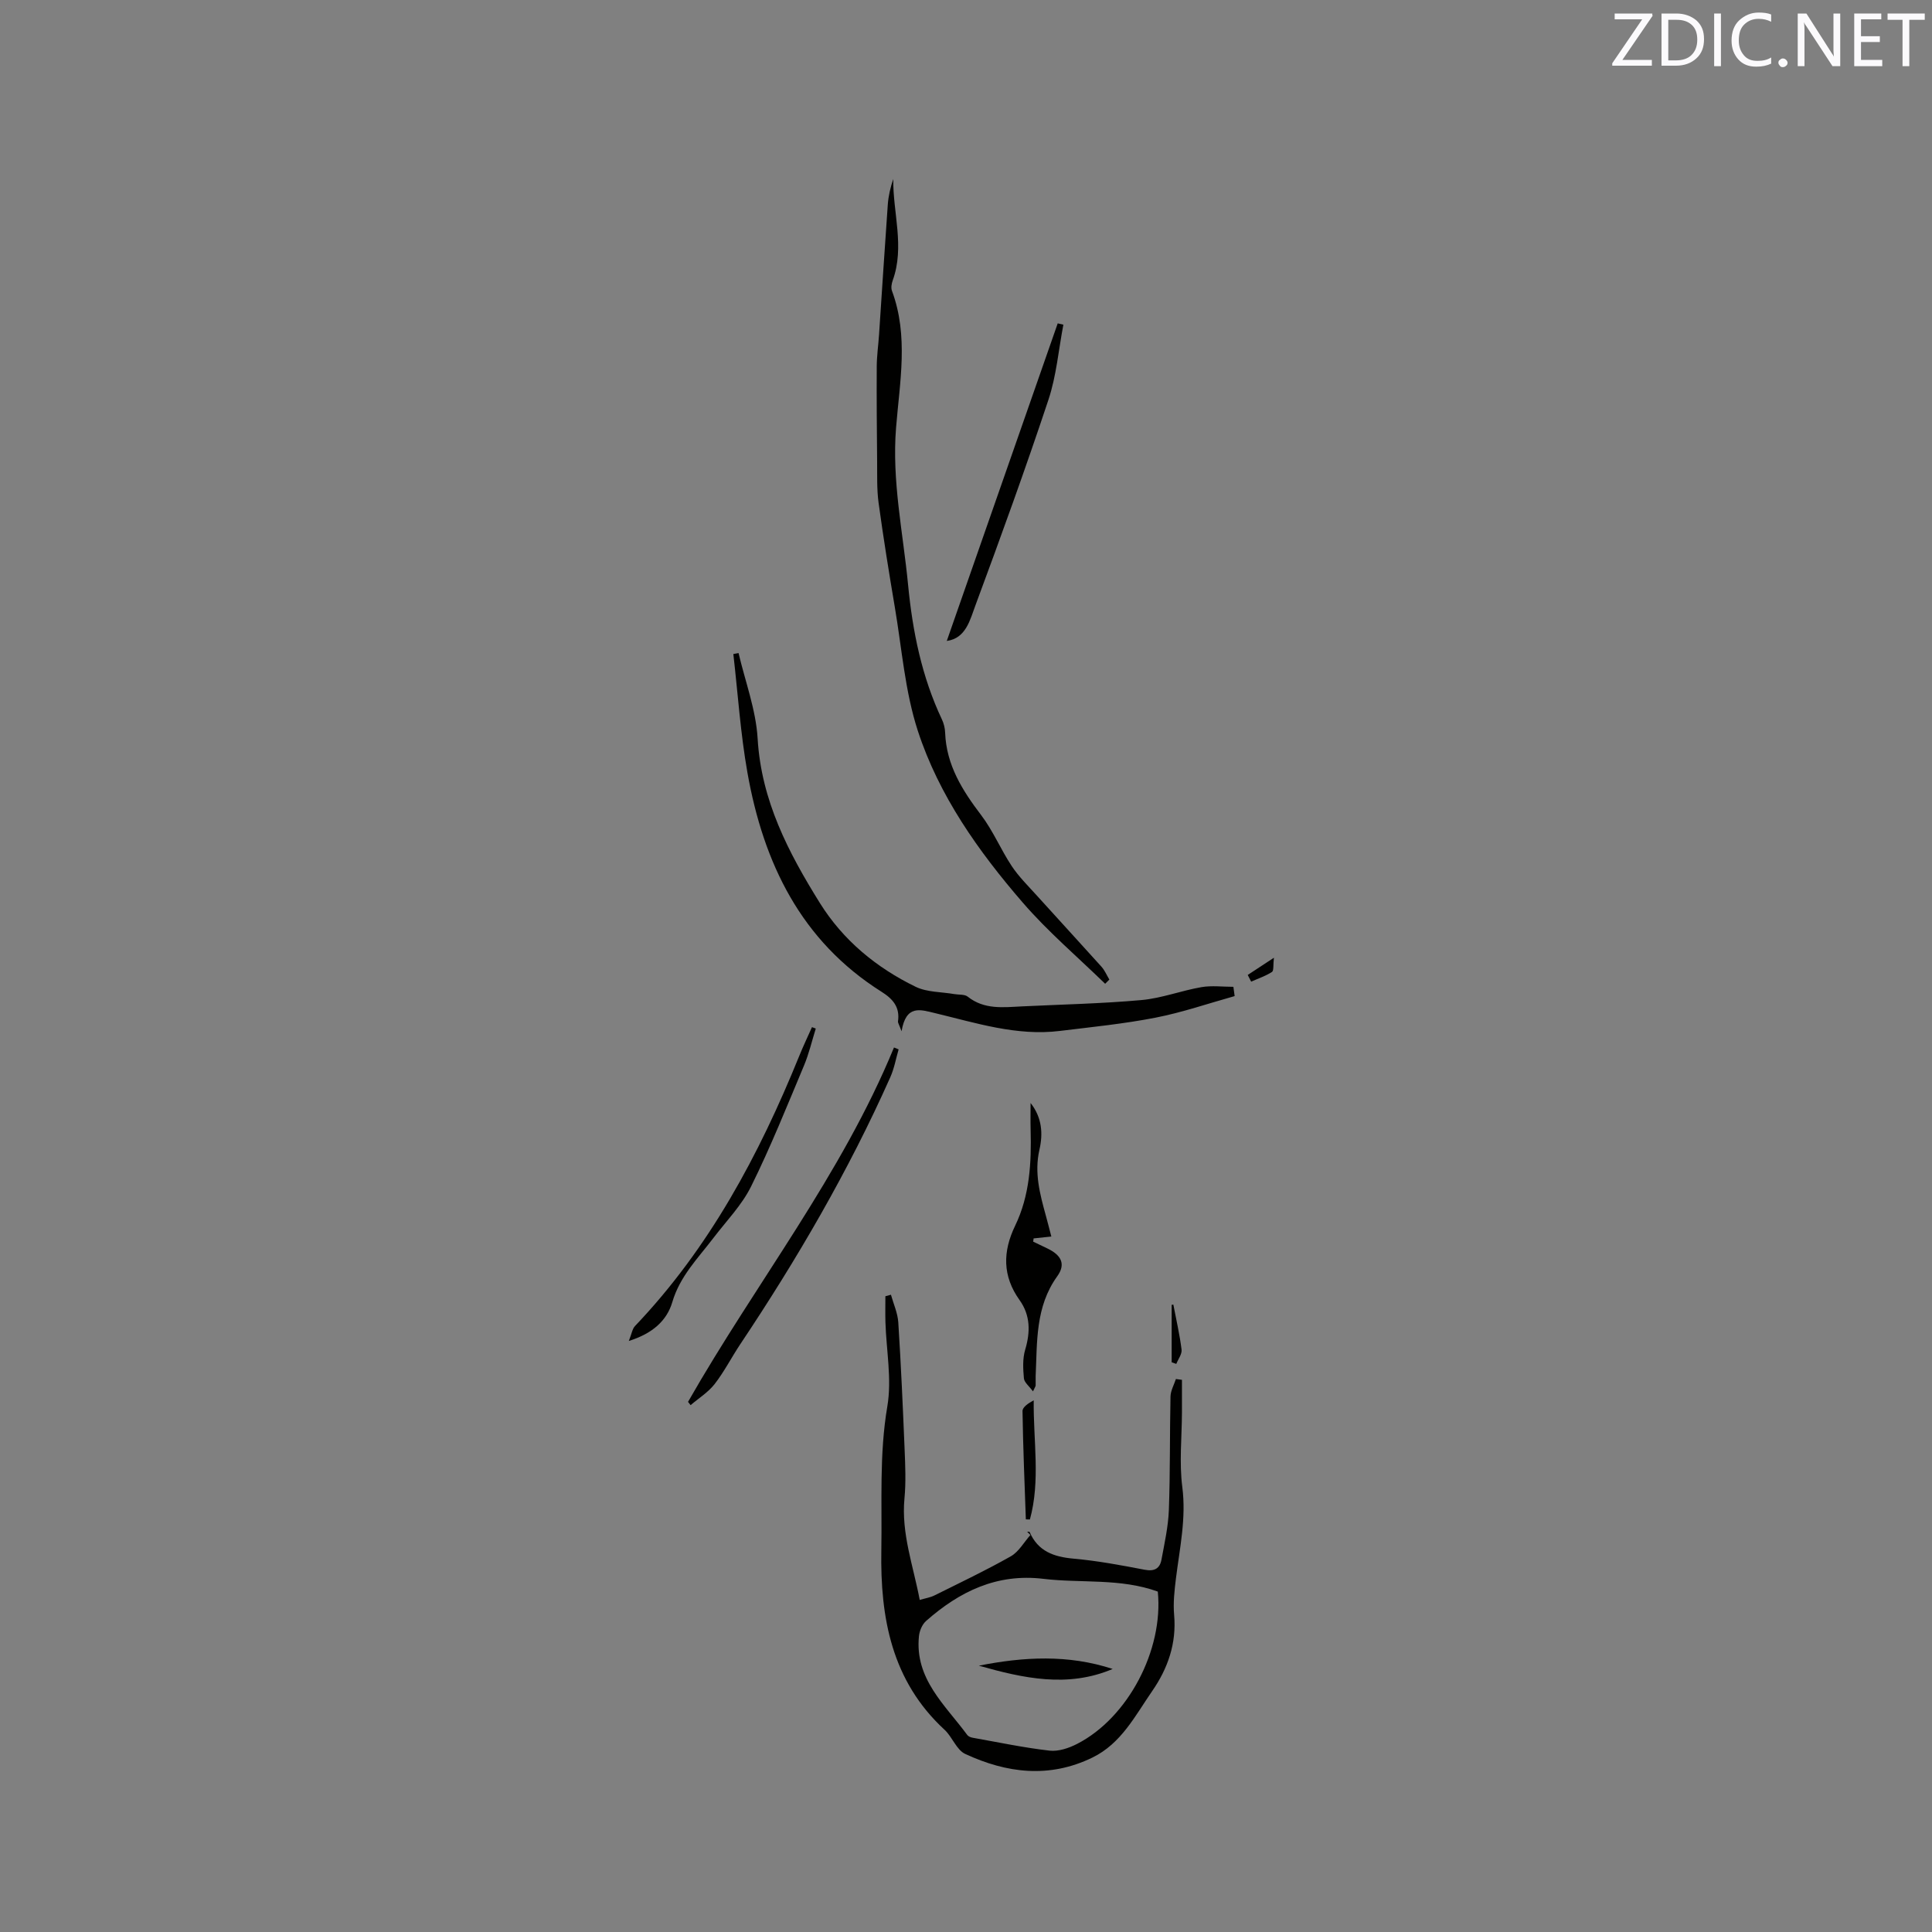<svg enable-background="new 0 0 400 400" viewBox="0 0 400 400" xmlns="http://www.w3.org/2000/svg"><rect x="0" y="0" width="400" height="400" fill="#808080" stroke="none"/><g fill="#010100"><path d="m184.46 268.06c.53 1.9 1.39 3.78 1.52 5.71.56 8.76.95 17.54 1.31 26.31.14 3.38.29 6.79-.03 10.14-.69 7.27 1.82 13.93 3.16 21.03 1.26-.37 2.22-.52 3.04-.93 5.3-2.64 10.66-5.18 15.81-8.1 1.66-.94 2.73-2.92 4.07-4.42-.23-.22-.45-.45-.68-.67.18.01.48-.03.51.05 1.73 4 4.99 5.15 9.08 5.52 4.95.44 9.86 1.36 14.75 2.3 2.03.39 3.13-.27 3.47-2.09.63-3.41 1.4-6.84 1.53-10.28.29-7.83.17-15.67.34-23.5.03-1.22.73-2.42 1.12-3.62.42.06.83.12 1.25.17 0 2.24.01 4.49 0 6.73-.02 5.15-.58 10.38.07 15.44.84 6.49-.53 12.64-1.31 18.92-.31 2.5-.6 5.08-.38 7.57.52 5.9-1.29 11.08-4.55 15.79-3.53 5.1-6.38 10.84-12.38 13.76-8.92 4.34-17.75 3.23-26.33-.76-1.8-.84-2.66-3.51-4.27-5-10.95-10.09-13.33-23.17-13.09-37.14.17-9.93-.45-19.85 1.24-29.8.96-5.63-.21-11.61-.39-17.44-.05-1.79-.01-3.59-.01-5.38.39-.1.77-.2 1.15-.31zm55.25 61.46c-7.77-2.81-15.85-1.7-23.69-2.64-9.63-1.16-17.36 2.62-24.28 8.72-.81.71-1.37 2.05-1.48 3.15-.91 8.86 5.44 14.25 10.01 20.47.22.3.72.49 1.11.56 5.3.94 10.58 2.06 15.92 2.67 1.84.21 4.01-.52 5.73-1.41 10.48-5.38 17.89-19.41 16.68-31.52z"/><path d="m228.81 203.68c-5.73-5.58-11.87-10.8-17.08-16.83-9.17-10.61-17.34-22.14-21.71-35.56-2.66-8.17-3.3-16.99-4.75-25.54-1.22-7.2-2.38-14.42-3.37-21.65-.38-2.81-.27-5.69-.3-8.53-.06-6.56-.12-13.12-.08-19.68.01-2.21.33-4.42.48-6.64.6-8.97 1.17-17.95 1.81-26.92.13-1.77.54-3.52 1.13-5.27-.09 7 2.41 13.99-.11 20.99-.24.66-.39 1.54-.16 2.16 3.48 9.35 1.6 18.95.85 28.34-.89 11.07 1.45 21.72 2.49 32.54.93 9.65 2.83 19.02 7 27.85.4.84.64 1.83.67 2.76.25 6.69 3.56 11.94 7.47 17.08 2.46 3.24 4.05 7.11 6.31 10.52 1.45 2.19 3.36 4.07 5.13 6.03 4.47 4.95 8.99 9.85 13.45 14.81.69.77 1.1 1.77 1.64 2.67-.31.29-.59.58-.87.87z"/><path d="m255.62 206.23c-5.45 1.52-10.82 3.38-16.35 4.46-6.54 1.28-13.19 1.94-19.81 2.75-8.96 1.11-17.41-1.66-25.94-3.7-3.01-.72-5.93-1.76-6.86 3.77-.53-1.42-.78-1.76-.74-2.05.42-2.92-1.02-4.62-3.4-6.12-16.7-10.53-24.46-26.69-27.77-45.36-1.44-8.11-1.98-16.37-2.92-24.57.36-.07.72-.14 1.08-.2 1.38 5.9 3.6 11.75 3.95 17.7.75 12.83 6.37 23.59 12.88 34.04 4.81 7.72 11.71 13.41 19.85 17.36 2.36 1.14 5.33 1.04 8.02 1.51.93.16 2.1.01 2.75.53 3.43 2.72 7.34 2.2 11.24 2.01 8.25-.4 16.52-.57 24.75-1.31 4.17-.38 8.22-1.95 12.38-2.67 2.15-.37 4.42-.07 6.63-.07.08.64.17 1.28.26 1.92z"/><path d="m213.37 228.36c2.41 3.06 2.58 6.41 1.83 9.69-1.09 4.78.11 9.21 1.35 13.7.39 1.41.74 2.83 1.12 4.26-1.36.14-2.52.27-3.67.39-.03.22-.06.44-.09.67.98.47 1.96.94 2.94 1.41 2.9 1.39 3.85 3.25 2.04 5.76-4.55 6.32-4.14 13.56-4.47 20.7-.03.63.03 1.27 0 1.91-.01.18-.15.36-.55 1.22-.8-1.09-1.8-1.85-1.88-2.69-.18-1.96-.29-4.08.26-5.93 1.1-3.68 1.09-7.14-1.16-10.28-3.56-4.99-3.5-10.04-.92-15.39 3.03-6.27 3.39-13.02 3.21-19.84-.05-1.86-.01-3.72-.01-5.58z"/><path d="m142.45 290.24c14.01-24.58 31.77-46.93 42.64-73.37l.96.39c-.56 1.93-.91 3.95-1.72 5.76-8.63 19.38-19.28 37.64-31.05 55.26-1.82 2.73-3.32 5.69-5.32 8.27-1.33 1.71-3.3 2.93-4.98 4.37-.17-.23-.35-.45-.53-.68z"/><path d="m196.02 132.7c7.66-21.93 15.31-43.84 22.97-65.75l1.17.27c-1 5.2-1.44 10.59-3.1 15.57-4.73 14.24-9.85 28.36-15.07 42.44-1.15 3.07-1.98 6.93-5.97 7.47z"/><path d="m168.9 212.95c-.8 2.56-1.41 5.2-2.44 7.66-3.52 8.39-6.91 16.86-10.94 25-1.93 3.91-5.15 7.2-7.84 10.73-3.18 4.18-6.91 7.89-8.48 13.23-1.14 3.87-4.11 6.53-9.01 8.06.6-1.49.72-2.51 1.29-3.1 15.39-16.15 25.67-35.41 33.98-55.87.82-2.03 1.76-4 2.65-6 .27.1.53.19.79.29z"/><path d="m212.39 314.57c-.26-7.47-.58-14.95-.69-22.42-.01-.81 1.2-1.64 2.32-2.23-.1 8.38 1.42 16.63-.79 24.67-.28-.01-.56-.02-.84-.02z"/><path d="m242.93 270.11c.59 3.1 1.31 6.18 1.7 9.3.12.93-.7 1.98-1.09 2.97-.32-.11-.64-.22-.96-.33 0-3.97 0-7.93 0-11.9.12-.01.24-.03.35-.04z"/><path d="m263.75 198.29c-.18 1.52 0 2.68-.4 2.94-1.32.85-2.86 1.36-4.31 2.01-.24-.46-.47-.93-.71-1.39 1.54-1.02 3.09-2.03 5.42-3.56z"/><path d="m230.37 345.54c-9.32 3.96-18.52 1.92-27.71-.68 9.26-1.84 18.49-2.35 27.71.68z"/></g><path d="m342.2 3.2-6.3 9.2h6.1v1.2h-8.2v-.5l6.2-9.1h-5.7v-1.2h7.8v.4z" fill="#fbfafc"/><path d="m344 13.7v-10.9h3.1c1.6 0 3 .5 4.1 1.4 1.1 1 1.6 2.2 1.6 3.9s-.5 3-1.6 4-2.5 1.5-4.2 1.5h-3zm1.4-9.6v8.4h1.6c1.4 0 2.5-.4 3.2-1.1.8-.8 1.2-1.8 1.2-3.2s-.4-2.4-1.2-3.1-1.8-1-3.1-1z" fill="#fbfafc"/><path d="m356.3 2.8v10.9h-1.4v-10.9z" fill="#fbfafc"/><path d="m366.6 13.2c-.8.4-1.8.6-3 .6-1.6 0-2.8-.5-3.7-1.5s-1.4-2.3-1.4-3.9c0-1.7.5-3.2 1.6-4.2s2.4-1.6 4-1.6c1 0 1.9.1 2.6.4v1.5c-.8-.4-1.6-.6-2.6-.6-1.2 0-2.2.4-3 1.2s-1.1 1.9-1.1 3.3c0 1.3.4 2.3 1.1 3.1s1.6 1.1 2.8 1.1c1.1 0 2-.2 2.8-.7v1.3z" fill="#fbfafc"/><path d="m368.2 13c0-.3.1-.5.3-.6.2-.2.4-.3.6-.3.3 0 .5.1.7.3s.3.4.3.6-.1.5-.3.6c-.2.2-.4.3-.7.3s-.5-.1-.6-.3c-.2-.2-.3-.4-.3-.6z" fill="#fbfafc"/><path d="m381.1 13.7h-1.7l-5.5-8.4c-.2-.2-.3-.5-.4-.7 0 .2.1.8.1 1.5v7.6h-1.4v-10.9h1.8l5.3 8.3c.3.4.4.6.4.8 0-.3-.1-.8-.1-1.6v-7.5h1.4v10.9z" fill="#fbfafc"/><path d="m389.7 13.7h-5.8v-10.9h5.6v1.2h-4.2v3.5h3.9v1.2h-3.9v3.7h4.4z" fill="#fbfafc"/><path d="m398.4 4.1h-3.1v9.6h-1.4v-9.6h-3.1v-1.3h7.7v1.3z" fill="#fbfafc"/></svg>